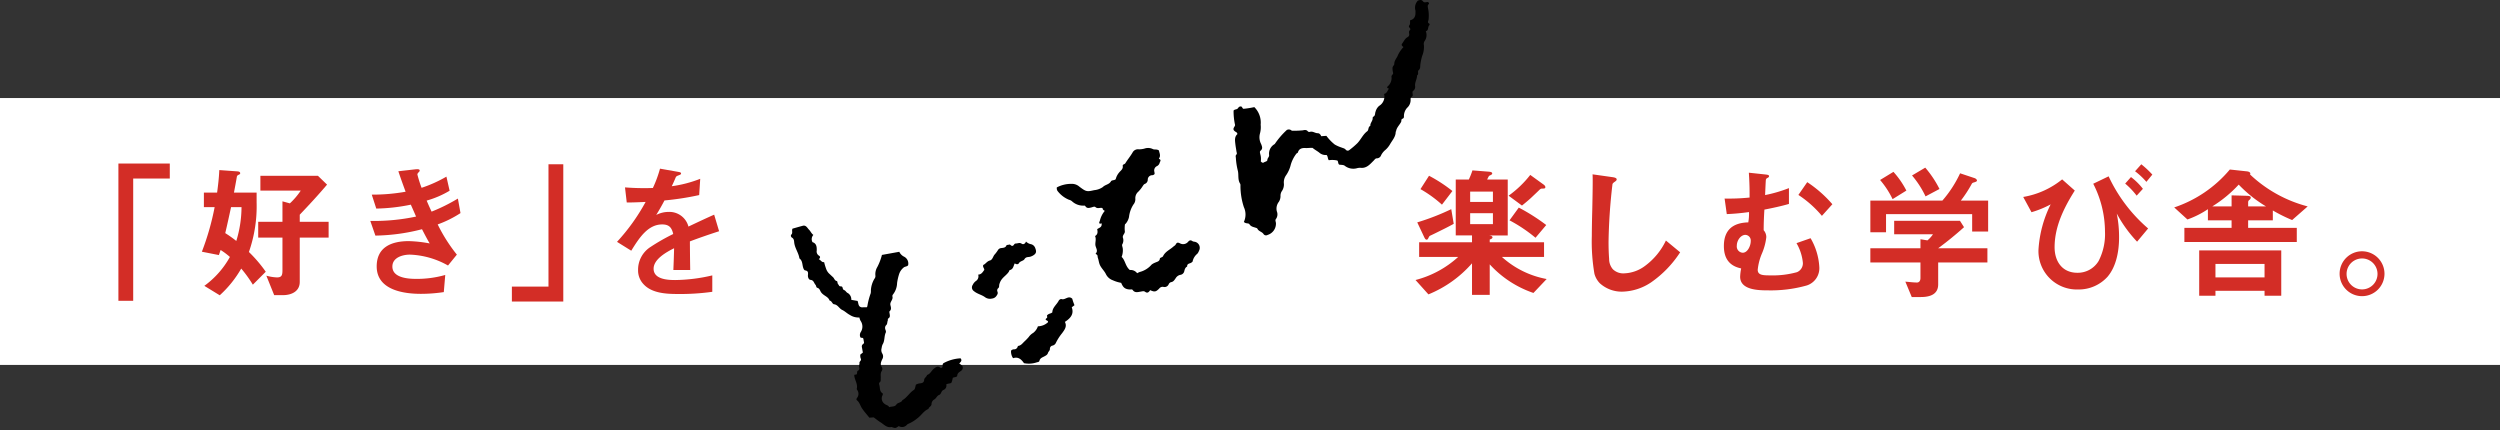<svg xmlns="http://www.w3.org/2000/svg" xmlns:xlink="http://www.w3.org/1999/xlink" width="459" height="79" viewBox="0 0 459 79">
  <rect x="0" y="0" width="459" height="79" fill="#333333" stroke="none"/>
  <defs>
    <clipPath id="clip-path">
      <rect id="長方形_3073" data-name="長方形 3073" width="459" height="79" transform="translate(240 90)" fill="none"/>
    </clipPath>
  </defs>
  <g id="マスクグループ_9" data-name="マスクグループ 9" transform="translate(-240 -90)" clip-path="url(#clip-path)">
    <g id="グループ_8617" data-name="グループ 8617" transform="translate(-161 -5)">
      <rect id="長方形_2962" data-name="長方形 2962" width="459" height="49" transform="translate(401 113)" fill="#fff"/>
      <g id="グループ_8616" data-name="グループ 8616" transform="translate(422.735 95)">
        <g id="グループ_8611" data-name="グループ 8611" transform="translate(0 30.03)">
          <path id="パス_13640" data-name="パス 13640" d="M749.135,183.435v2.747h-6.719v22.451H739.7v-25.2Z" transform="translate(-739.696 -183.435)" fill="#d32d26"/>
          <path id="パス_13641" data-name="パス 13641" d="M758.889,205.242a23.27,23.27,0,0,0-2.134-2.959,20.1,20.1,0,0,1-3.945,4.906l-2.828-1.733a16.282,16.282,0,0,0,4.694-5.306,13.54,13.54,0,0,0-1.707-1.28c-.106.32-.212.641-.319.934l-3.119-.614A47.884,47.884,0,0,0,751.875,191H749.9v-2.666h2.427c.185-1.387.346-2.747.4-4.133l3.333.239c.24.026.505.081.505.348,0,.134-.08.187-.265.267-.24.106-.321.214-.348.373-.161.96-.346,1.921-.533,2.907h4.161v1.76a25.462,25.462,0,0,1-1.414,9.146,25.053,25.053,0,0,1,3.093,3.626Zm-4-14.239c-.346,1.6-.694,3.2-1.066,4.773a21.6,21.6,0,0,1,2.027,1.44,21.453,21.453,0,0,0,.959-6.214ZM767.5,204.735c0,1.76-1.548,2.427-3.068,2.427h-1.626l-1.439-3.573a8.429,8.429,0,0,0,1.945.32c.826,0,1.013-.346,1.013-1.28V196.6h-4.452V193.7h4.452v-3.76l1.361.374a12.9,12.9,0,0,0,2-2.348h-7.412v-2.719h10.56l1.679,1.626c-1.6,1.892-3.306,3.733-5.012,5.52V193.7h5.3V196.6h-5.3Z" transform="translate(-734.201 -183.005)" fill="#d32d26"/>
          <path id="パス_13642" data-name="パス 13642" d="M770.3,196.288l-.932-2.694a37.13,37.13,0,0,0,8.4-.8c-.321-.747-.641-1.467-.96-2.187a33.726,33.726,0,0,1-6.346.72l-.826-2.56a34.627,34.627,0,0,0,6.212-.533c-.454-1.227-.907-2.48-1.333-3.76l3.04-.346a3.169,3.169,0,0,1,.427-.026c.159,0,.452,0,.452.24,0,.133-.08.214-.214.346a.6.6,0,0,0-.212.374,23.049,23.049,0,0,0,.773,2.454,24.18,24.18,0,0,0,4.56-2.055l.586,2.586a17.247,17.247,0,0,1-4.214,1.813c.293.694.588,1.361.907,2.028a32.593,32.593,0,0,0,4.826-2.4l.48,2.667a19.868,19.868,0,0,1-4.187,2.08,29.649,29.649,0,0,0,3.52,5.546l-1.626,2a15.249,15.249,0,0,0-6.987-2c-1.359,0-3.225.532-3.225,2.186,0,2.08,2.879,2.267,4.373,2.267a18.923,18.923,0,0,0,5.333-.72l-.267,3.147a27.932,27.932,0,0,1-4.214.32c-3.333,0-8.106-.773-8.106-5.04,0-3.573,2.773-4.639,5.892-4.639a23.646,23.646,0,0,1,3.841.426c-.507-.853-.96-1.733-1.414-2.613A35.767,35.767,0,0,1,770.3,196.288Z" transform="translate(-723.114 -183.062)" fill="#d32d26"/>
          <path id="パス_13643" data-name="パス 13643" d="M786.041,208.719v-2.747h6.72V183.52h2.719v25.2Z" transform="translate(-713.795 -183.388)" fill="#d32d26"/>
          <path id="パス_13644" data-name="パス 13644" d="M811.862,202.646H808.77c.053-1.333.106-2.667.133-4-1.387.694-3.76,2-3.76,3.76,0,1.945,2.56,2.08,3.974,2.08a30.741,30.741,0,0,0,6.8-.854v3.015a42.33,42.33,0,0,1-6.346.4c-2.108,0-4.747-.134-6.267-1.786a3.662,3.662,0,0,1-1.013-2.613,4.948,4.948,0,0,1,2.293-4.24,36.8,36.8,0,0,1,4.159-2.374c-.267-1.172-.747-1.758-2.027-1.758-2.639,0-4.24,2.505-5.679,4.826l-2.613-1.627a36.447,36.447,0,0,0,5.252-7.331c-1.146.053-2.32.106-3.465.106l-.321-2.773c1.094.081,2.214.134,3.333.134.588,0,1.121,0,1.786-.027a21.838,21.838,0,0,0,1.308-3.548l3.333.588c.32.053.533.106.533.293,0,.161-.108.214-.454.346s-.454.187-.56.454c-.08.214-.454,1.066-.694,1.546A22.594,22.594,0,0,0,813.7,185.9l-.187,2.985a51.28,51.28,0,0,1-6.373.987c-.48.907-.987,1.813-1.52,2.667a4.929,4.929,0,0,1,2.293-.56,3.609,3.609,0,0,1,3.626,2.692c1.575-.747,3.147-1.493,4.72-2.186l.907,3.04c-1.814.586-3.6,1.2-5.361,1.866C811.809,198.78,811.835,200.912,811.862,202.646Z" transform="translate(-706.875 -183.101)" fill="#d32d26"/>
          <path id="パス_13645" data-name="パス 13645" d="M905.962,184.479c.267.027.586.08.586.32,0,.134-.079.214-.372.346a.533.533,0,0,0-.293.24c-.108.214-.161.32-.267.533H909.4v10.267h-3.44c.187.027.641.079.641.346,0,.214-.32.348-.508.4v.507h9.974v2.692h-7.734a16.721,16.721,0,0,0,8.214,4.053l-2.427,2.56a19.259,19.259,0,0,1-8.027-5.252v5.6h-3.252V201.3a21.31,21.31,0,0,1-8,5.705l-2.373-2.639a18.463,18.463,0,0,0,7.84-4.24h-7.174v-2.692h9.707v-1.253h-2.987V185.918h2.4a13.238,13.238,0,0,0,.666-1.679Zm-6.932,6.879.454,2.692c-.187.108-1.174.641-2.161,1.121-1.013.507-2,.987-2.132,1.04-.187.079-.24.214-.348.426-.08.161-.159.321-.32.321-.213,0-.32-.187-.454-.454l-1.28-2.72A43.193,43.193,0,0,0,899.03,191.358Zm-4.08-6.133a26.949,26.949,0,0,1,4.292,2.8l-1.919,2.507a21.943,21.943,0,0,0-3.947-2.853Zm11.732,4.8v-1.894H902.5v1.894Zm0,4.078v-2H902.5v2Zm9.252-7.3c.161.106.374.293.374.507,0,.24-.161.267-.507.267-.321,0-.4.053-.747.4-.24.24-.56.535-1.119,1.066-.48.48-1.387,1.227-1.92,1.654l-2.454-1.813a19.208,19.208,0,0,0,3.973-3.813Zm-4.505,4.267a35.622,35.622,0,0,1,5.04,3.2L914.5,196.61a27.243,27.243,0,0,0-4.773-3.2Z" transform="translate(-654.315 -182.986)" fill="#d32d26"/>
          <path id="パス_13646" data-name="パス 13646" d="M916.917,185.206c.4.055.879.134.879.427,0,.134-.053.24-.372.454-.268.186-.374.32-.4.427a102.764,102.764,0,0,0-.72,10.558c0,1.066.028,2.134.108,3.174a2.86,2.86,0,0,0,.692,1.892,2.73,2.73,0,0,0,2.054.747,6.761,6.761,0,0,0,3.866-1.386,12.377,12.377,0,0,0,3.813-4.641l2.613,2.161a19.844,19.844,0,0,1-5.333,5.52,9.869,9.869,0,0,1-5.307,1.705A5.971,5.971,0,0,1,914.7,204.7a4.03,4.03,0,0,1-.987-1.733,34.788,34.788,0,0,1-.48-6.932c0-.773.026-2.853.081-4.747.026-1.252.08-3.732.08-5.225,0-.454,0-.907-.026-1.359Z" transform="translate(-642.71 -182.727)" fill="#d32d26"/>
          <path id="パス_13647" data-name="パス 13647" d="M936.093,195.072a1.885,1.885,0,0,1,.48,1.306,10.569,10.569,0,0,1-.773,2.907,10.261,10.261,0,0,0-.8,3.038c0,.987.906,1.04,2.267,1.04a16.684,16.684,0,0,0,4.932-.586,1.768,1.768,0,0,0,1.094-1.705,8.809,8.809,0,0,0-1.174-3.627l2.586-.906a11.725,11.725,0,0,1,1.6,5.225,3.331,3.331,0,0,1-2.267,3.44,24.308,24.308,0,0,1-7.225.907c-1.76,0-5.04-.081-5.04-2.507a9.834,9.834,0,0,1,.187-1.52c-2.214-.454-3.172-1.894-3.172-4.108,0-2.959,1.652-4.265,4.479-4.346a9.116,9.116,0,0,0,.134-1.892c-1.334.187-2.72.32-4.081.373l-.4-2.853a37.694,37.694,0,0,0,4.586-.186v-.854c0-1.227-.053-2.48-.134-3.707l2.987.321c.507.053.72.106.72.32,0,.159-.134.24-.293.32a.47.47,0,0,0-.293.374c-.026.185-.108,2.025-.134,2.772a25.661,25.661,0,0,0,4.374-1.278v2.906c-1.493.426-2.987.747-4.507,1.04C936.146,192.539,936.093,193.792,936.093,195.072Zm-4.932,2.853a1.151,1.151,0,0,0,1.093,1.28c.881,0,1.467-1.253,1.467-2.159a1.035,1.035,0,0,0-.987-1.121C931.907,195.924,931.161,196.911,931.161,197.925Zm12.931-11.679a22.3,22.3,0,0,1,4.614,4.053l-1.921,2.134a19.746,19.746,0,0,0-4.318-3.841Z" transform="translate(-634.018 -182.833)" fill="#d32d26"/>
          <path id="パス_13648" data-name="パス 13648" d="M967.664,189.966v5.681H964.73v-3.2H948.918v3.333h-2.879v-5.813h13.224a21.221,21.221,0,0,0,3.253-5.012l2.641.879c.187.053.454.24.454.454,0,.132-.134.214-.48.32-.293.08-.4.134-.48.295a22.747,22.747,0,0,1-2,3.065Zm-4.427,4.881a60.389,60.389,0,0,1-4.745,3.866h9.038v2.613h-9.038v4.027c0,1.892-1.6,2.32-3.174,2.32h-1.679l-1.174-2.826c.666.053,1.52.161,2.132.161.454,0,.641-.4.641-.8v-2.881h-9.2v-2.613h9.2V197.06l1.28.212a5.032,5.032,0,0,0,1.013-1.119h-7.119v-2.48H962.49Zm-12.959-10.159a16.119,16.119,0,0,1,2.374,3.439l-2.533,1.573a16.02,16.02,0,0,0-2.293-3.518Zm5.84-.773a19.324,19.324,0,0,1,2.614,3.919l-2.56,1.359a17.24,17.24,0,0,0-2.48-3.839Z" transform="translate(-624.377 -183.167)" fill="#d32d26"/>
          <path id="パス_13649" data-name="パス 13649" d="M971.19,186.293l2.32,2.053c-1.972,3.121-3.706,6.586-3.706,10.4,0,2.586,1.386,4.694,4.186,4.694a4.458,4.458,0,0,0,3.894-2.161,10.753,10.753,0,0,0,1.172-5.386,19.333,19.333,0,0,0-2.159-8.8l2.826-1.361a28.411,28.411,0,0,0,7.252,9.573l-2.025,2.426a23.836,23.836,0,0,1-3.734-5.172,21.918,21.918,0,0,1,.426,4.373c0,2.454-.48,5.333-2.133,7.253a7.122,7.122,0,0,1-5.386,2.32,7.046,7.046,0,0,1-7.28-7.28,21.515,21.515,0,0,1,2.24-8.346,18.083,18.083,0,0,1-3.52,1.44l-1.52-2.8A15.442,15.442,0,0,0,971.19,186.293Zm12.639-.427a11.252,11.252,0,0,1,2.187,2.161l-1.147,1.253a13.824,13.824,0,0,0-2.106-2.214Zm1.894-2.346a16.867,16.867,0,0,1,2.025,1.894l-1.093,1.333a13.07,13.07,0,0,0-2.079-1.947Z" transform="translate(-614.315 -183.388)" fill="#d32d26"/>
          <path id="パス_13650" data-name="パス 13650" d="M995.24,184.482c.187.026.561.134.561.4a.383.383,0,0,1-.055.161,24.3,24.3,0,0,0,10.586,5.866l-2.853,2.505a28.859,28.859,0,0,1-3.546-1.76v1.815H995.4v1.386h8.932v2.586H983.695v-2.586h8.666v-1.386h-4.346v-2.053a16.583,16.583,0,0,1-3.76,1.892l-2.427-2.212a22.7,22.7,0,0,0,10.212-6.96Zm-8.825,14.507h15.065v8.318h-3.066V206.4H989.4v.906h-2.985Zm8.8-10.027c.48.027.667.106.667.348a.544.544,0,0,1-.213.373.57.57,0,0,0-.267.4v.826h3.28a24.1,24.1,0,0,1-5.013-4,23.184,23.184,0,0,1-4.853,4h3.546v-2.027ZM989.4,203.948h9.013v-2.48H989.4Z" transform="translate(-604.377 -183.043)" fill="#d32d26"/>
          <path id="パス_13651" data-name="パス 13651" d="M1009.547,197.872a4.12,4.12,0,1,1-4.108-4.106A4.133,4.133,0,0,1,1009.547,197.872Zm-6.96,0a2.84,2.84,0,1,0,5.679,0,2.84,2.84,0,0,0-5.679,0Z" transform="translate(-593.49 -177.661)" fill="#d32d26"/>
        </g>
        <g id="グループ_8613" data-name="グループ 8613" transform="translate(123.468 0)">
          <g id="グループ_8612" data-name="グループ 8612">
            <path id="パス_13652" data-name="パス 13652" d="M872.938,204.914a3.21,3.21,0,0,0,0-2.709,12.587,12.587,0,0,1-.63-3.936.68.68,0,0,0-.055-.373c-.463-.711-.251-1.539-.405-2.3a12.754,12.754,0,0,1-.376-2.355c0-.24-.137-.477.106-.708.14-.131.03-.366,0-.553-.064-.441-.151-.879-.2-1.323-.08-.677-.189-1.367.363-1.85a.4.4,0,0,0-.217-.374c-.5-.295-.622-.514-.368-.931.108-.178.207-.315.14-.5a11.651,11.651,0,0,1-.249-2.524c.2-.274.588-.175.759-.39s.292-.4.594-.371c.267.03.226.38.482.432a16.9,16.9,0,0,0,1.975-.312,4,4,0,0,1,1.164,3.224,4.3,4.3,0,0,1-.134,1.631,2.673,2.673,0,0,0,.223,1.936c.157.424.354.829-.106,1.205-.207.17-.092.421-.059.628a3.025,3.025,0,0,1,.1,1.338c.185.224.383.316.552.2.226-.156.648-.179.653-.463.006-.368.382-.533.315-.948a2.006,2.006,0,0,1,.985-1.936.346.346,0,0,0,.072-.062,14.492,14.492,0,0,1,2.2-2.555.774.774,0,0,1,.917.139,17.324,17.324,0,0,0,1.991-.07c.335-.064.683-.156.957.189a.392.392,0,0,0,.346.1c.53-.193.946.228,1.434.234.359,0,.541.24.669.552l.948-.069a8.612,8.612,0,0,0,1.531,1.592,6.285,6.285,0,0,0,1.231.546c.277.126.583.142.8.418a.471.471,0,0,0,.691.027,14.567,14.567,0,0,0,1.444-1.238c.658-.686,1.019-1.6,1.791-2.176.34-.251.125-.818.585-.993-.059-.527.438-.882.427-1.4,0-.089.022-.237.075-.26.446-.19.32-.625.454-.951a2.107,2.107,0,0,1,.653-1.06,2,2,0,0,0,.914-2.2c.525-.106.614-.609.885-.962-.2-.089-.485-.156-.2-.444a2,2,0,0,0,.677-1.747c-.048-.329.391-.412.285-.758a3.215,3.215,0,0,1-.1-.85c-.009-.295.332-.542.326-.723-.022-.678.488-1.091.675-1.652a5.872,5.872,0,0,1,1.007-1.464c-.179-.161-.468-.34-.245-.628.313-.407.507-.928.984-1.188a.546.546,0,0,0,.315-.619c-.028-.242-.1-.508.167-.691.036-.023.033-.114.036-.175.012-.246-.458-.36-.147-.733.151-.182.081-.55.117-.889.793-.179,1.015-.769.981-1.517a1.147,1.147,0,0,0-.009-.284,1.856,1.856,0,0,1,.455-1.81c.332-.1.653-.237.934.137.257.348.658.072.935.137.167.118.206.3.137.359-.288.231-.187.505-.148.783a6.494,6.494,0,0,1,.1,2.08c-.055.306-.264.532.132.73a.292.292,0,0,1,.045.262c-.385.31-.1.99-.683,1.136a1.9,1.9,0,0,1-.238,1.829,1,1,0,0,0-.112.733,4.288,4.288,0,0,1-.321,1.981,10.3,10.3,0,0,0-.313,1.439c-.083.41.061.84-.351,1.2-.232.2.111.7-.276.938.023.658-.421,1.221-.36,1.908a.921.921,0,0,1-.351.921c-.168.108-.12.346-.1.538.022.217.084.424-.195.569-.167.087-.195.316-.172.516a1.908,1.908,0,0,1-.647,1.493,2.3,2.3,0,0,0-.58,1.414c0,.268.037.488-.29.6-.256.089-.134.388-.234.583-.3.578-.837,1.032-.924,1.721,0,.023-.067.042-.067.062.014.934-.634,1.578-1.046,2.318a4.089,4.089,0,0,1-.87,1.052,2.9,2.9,0,0,0-.766.968.84.84,0,0,1-.789.555c-.274.008-.385.235-.566.413-.667.658-1.291,1.453-2.41,1.325a2.049,2.049,0,0,0-.663.075,2.542,2.542,0,0,1-2.253-.458c-.243-.184-.661-.139-1.007-.2-.251-.184-.136-.542-.337-.751a4.079,4.079,0,0,0-1.565-.058c-.248-.282-.125-.661-.419-.968a1.714,1.714,0,0,1-1.339-.429c-.379-.3-.829-.528-1.233-.871-.412-.028-.846.05-1.289.028-.583-.031-1.2.073-1.4.809-.027.092-.2.137-.281.225a6.238,6.238,0,0,0-1.024,2.011,5.8,5.8,0,0,1-.826,1.9,2.257,2.257,0,0,0-.437,1.649,2.2,2.2,0,0,1-.421,1.383,1.561,1.561,0,0,0-.206.859,1.958,1.958,0,0,1-.3,1.034,2.027,2.027,0,0,0-.377,1.746,1.463,1.463,0,0,1-.175,1.437c-.17.206,0,.493.014.742a2.168,2.168,0,0,1-1.534,2.161.55.55,0,0,1-.753-.178c-.278-.418-.884-.469-1.115-.962-.053-.117-.193-.139-.316-.182-.415-.145-.857-.184-1.147-.638C873.8,205.081,873.288,205.3,872.938,204.914Z" transform="translate(-789.765 -164.171)"/>
            <path id="パス_13653" data-name="パス 13653" d="M824.032,196.907c.383.178.539.617.973.539a11.358,11.358,0,0,0,.407,1.333,2.254,2.254,0,0,0,.493.751c.242.214.472.451.723.67s.281.62.683.717c.129.031.145.2.157.324.022.2.192.326.267.491.137.293.516.036.633.327.078.193.058.429.335.53s.348.415.68.553a1.363,1.363,0,0,1,.613,1.23l1.15.2c.2.421.066,1.057.753,1.172-.011.011.748-.025.907,0,.128-.076.134-.2.157-.329a12.762,12.762,0,0,1,.6-2.262,2.666,2.666,0,0,0,.031-.564,4.665,4.665,0,0,1,.644-2.08.75.75,0,0,0,.182-.585,2.586,2.586,0,0,1,.354-1.582,10.171,10.171,0,0,0,.845-2.218l3.189-.575a1.875,1.875,0,0,0,.887.9,1.416,1.416,0,0,1,.736,1.565c-.2.277-.563.207-.818.421a2.617,2.617,0,0,0-.848,1.238,9.876,9.876,0,0,0-.362,1.6,3.546,3.546,0,0,1-.758,2.118.444.444,0,0,0-.1.354c.175.6-.5.99-.37,1.582.086.385.248.792-.15,1.143-.075.065-.016.3.009.457.05.32.12.634-.228.85-.164.1-.065.3-.125.433-.117.279-.026.616-.329.856a.755.755,0,0,0-.137.622c.045.237.218.457.1.711-.307.683-.157,1.5-.555,2.125a2.1,2.1,0,0,0-.193.7,1.211,1.211,0,0,0,.122,1.013,1.006,1.006,0,0,1-.022,1.062c-.212.475-.413.924-.076,1.406a.664.664,0,0,1-.006.723c-.293.446-.15.9-.184,1.353-.019.237.058.528-.167.712-.2.159-.142.349-.089.519.159.518,0,1.157.589,1.518.09.056.05.223,0,.354a1.215,1.215,0,0,0,.4,1.6c.262.232.662.228.81.594.479-.179,1.023-.016,1.334-.488.268-.405.9-.3,1.1-.8.817-.454,1.271-1.309,2.03-1.829.26-.176.246-.2.441-1.007a1.724,1.724,0,0,1,.8-.253c.419-.053.7-.161.73-.684.019-.309.447-.5.521-.853.609-.175.812-.8,1.267-1.164.432-.343.734-.522,1.2-.156.055.044.179,0,.285-.008.221-.253-.036-.653.313-.862a7.393,7.393,0,0,1,3.093-.868c.385.469-.076.692-.231.977a2.87,2.87,0,0,1,.538.393.69.69,0,0,1-.19.912c-.312.24-.675.374-.731.885-.036.343-.535.253-.822.419a3.573,3.573,0,0,1-.242.89c-.25.207-.611.106-.948.312a.85.85,0,0,1-.505,1.018c-.474.2-.373.762-.823.929-.4.148-.51.656-.935.857a.982.982,0,0,0-.441.767c.017.482-.514.549-.56.934-.882.352-1.334,1.222-2.087,1.752a6.593,6.593,0,0,1-1.637.993.806.806,0,0,0-.284.218,1.165,1.165,0,0,1-1.283.277c-.1-.037-.087-.145-.254-.03-.524.36-.541.335-1.149.145-.03-.008-.061-.042-.086-.036-.885.195-1.4-.483-2.037-.87-.419-.257-.8-.575-1.244-.9l-.794.058c-.468-.585-.96-1.129-1.362-1.732-.323-.483-.435-1.1-.94-1.478-.1-.078-.084-.271.041-.424a1.2,1.2,0,0,0,.111-1.322c-.051-.115-.189-.243-.165-.334.234-.923-.437-1.687-.457-2.518.114-.2.254-.048.357-.106.29-.161.033-.572.333-.728s.263-.4.195-.653.1-.5.067-.751c-.034-.3.4-.416.259-.767a1.342,1.342,0,0,1-.09-.784l.458-.359c-.053-.293-.112-.6-.164-.917a.67.67,0,0,1,.028-.463c.1-.186.4-.24.341-.528-.045-.218-.08-.438-.114-.628-.106-.3-.457-.058-.561-.3a1.024,1.024,0,0,1,.073-.912,1.842,1.842,0,0,0-.039-2.1,3.107,3.107,0,0,1-.209-.592,2.865,2.865,0,0,1-1.727-.458c-.521-.27-.927-.694-1.4-.915-.588-.271-.811-.97-1.52-1.055-.335-.041-.39-.624-.818-.672-.2-.622-.825-.814-1.255-1.2a1.6,1.6,0,0,1-.352-.4c-.165-.287-.243-.639-.648-.75-.232-.064-.189-.4-.329-.549-.295-.3-.3-.851-.921-.906-.334-.03-.5-.505-.472-.832.033-.455.1-.811-.508-.909-.193-.031-.306-.306-.373-.521-.178-.578-.1-1.263-.681-1.677-.146-1.038-.857-1.891-.96-2.951-.031-.323-.052-.686-.435-.887-.154-.081-.225-.415-.114-.513.36-.321.043-.736.24-1.115.6-.168,1.233-.355,1.871-.525s.851.421,1.172.731c.27.262.413.669.784.949a1.142,1.142,0,0,0-.156,1.328c.767.234.792.921.776,1.534a.892.892,0,0,0,.405.937C824.325,196.422,824.338,196.637,824.032,196.907Z" transform="translate(-818.9 -149.32)"/>
            <path id="パス_13654" data-name="パス 13654" d="M867.362,207.7c-.256.39-.505.617-.931.3-.256-.189-.552-.07-.826-.028-.529.083-1.062.263-1.456-.31-.1-.139-.287-.092-.449-.089a2.006,2.006,0,0,1-.627-.083c-.591-.171-.811-.617-1.034-1.132a6.56,6.56,0,0,1-1.553-.482,2.232,2.232,0,0,1-1.256-1.133c-.344-.7-.99-1.194-1.208-1.967-.1-.335-.145-.684-.264-1.012-.081-.221.02-.532-.3-.65-.047-.017-.08-.07-.118-.108.538-.541.011-1.071-.036-1.6s.192-1.073-.059-1.64c.507-.291.508-.754.387-1.249.316-.292.917-.3.815-1.065-.028-.073-.315.167-.408-.033s.073-.346.094-.493a4.385,4.385,0,0,1,.9-1.785c-.223-.108-.413-.249-.408-.5a1.346,1.346,0,0,0-.243-.056c-.362,0-.719.179-1.074-.142-.17-.154-.478,0-.728.065-.394.1-.822.234-1.115-.226-.083-.129-.215-.112-.341-.1a3,3,0,0,1-2.112-.8,1.36,1.36,0,0,0-.563-.281,5.066,5.066,0,0,1-2.117-1.645.951.951,0,0,1-.106-.622,5.6,5.6,0,0,1,2.678-.65,2.052,2.052,0,0,1,1.451.507c1.218.915,1.35.973,2.724.65a3.352,3.352,0,0,0,1.587-.567c.446-.463,1.153-.457,1.486-1.038.167-.293.609-.136.885-.413a2.942,2.942,0,0,1,.627-1.221c.26-.337.75-.62.664-1.172-.055-.362.337-.307.469-.521.415-.678.94-1.3,1.331-1.975a1.125,1.125,0,0,1,1.168-.591,3.864,3.864,0,0,0,1.01-.132,2,2,0,0,1,1.542.081c.307.171.753-.037,1.129.274.062.422.357.885.045,1.384-.041.067-.072.126-.017.151.455.209.182.435.092.74a.942.942,0,0,1-.5.591.875.875,0,0,0-.466,1.02,2.01,2.01,0,0,1,.045.413.572.572,0,0,1-.463.232.811.811,0,0,0-.793.8.829.829,0,0,1-.535.793c-.192.081-.257.22-.37.371a5.657,5.657,0,0,1-.849,1.076,1.569,1.569,0,0,0-.525,1.316,1.487,1.487,0,0,1-.351,1.02,5.311,5.311,0,0,0-.812,2.285,2.813,2.813,0,0,1-.541,1.157c-.059.1-.2.134-.217.285a5.405,5.405,0,0,0-.006,1.219c.034.382-.44.666-.369,1.107a1.5,1.5,0,0,1-.1,1.26c-.107.15.048.488.083.74a3.3,3.3,0,0,1-.206,1.571c.678.611.669,1.7,1.506,2.405a1.488,1.488,0,0,1,1.342.589,4.149,4.149,0,0,1,.457-.223,4.265,4.265,0,0,0,2.209-1.37,2.733,2.733,0,0,1,.658-.359c.329-.162.8-.19.854-.753.012-.151.486-.223.574-.412.4-.857,1.255-1.189,1.894-1.766.14-.126.338-.218.421-.374.234-.444.429-.421.878-.192a1.186,1.186,0,0,0,1.391-.295c.267-.316.488-.374.787-.164a.838.838,0,0,0,.34.118,1.128,1.128,0,0,1,.888,1.68,1.67,1.67,0,0,1-.315.547,2.408,2.408,0,0,0-.848,1.391c-.014.075-.12.136-.19.195-.287.234-.865.151-.812.751-.383.182-.457.558-.544.91a.865.865,0,0,1-.75.622,1.289,1.289,0,0,0-.792.575c-.214.295-.413.7-.887.762a.683.683,0,0,0-.413.366.821.821,0,0,1-1.005.493.793.793,0,0,0-.75.321C868.417,208.014,868.174,208.076,867.362,207.7Z" transform="translate(-801.394 -154.427)"/>
            <path id="パス_13655" data-name="パス 13655" d="M856.071,199.438a8.7,8.7,0,0,0,.412,1.191l-.507.382c.462,1.256-.246,2.031-1.259,2.683.446.856-.09,1.475-.508,2.069a9.082,9.082,0,0,0-1.175,1.843.888.888,0,0,1-.577.44.574.574,0,0,0-.488.606c0,.34-.279.482-.349.723-.106.357-.37.485-.636.631-.379.209-.823.323-.94.837-.05.217-.29.226-.469.273a4.487,4.487,0,0,1-2.369.156c-.469-.673-1.026-1.233-2-.913a2.139,2.139,0,0,1-.371-1.383.708.708,0,0,1,.575-.242.647.647,0,0,0,.6-.39c.041-.083.073-.229.125-.235.532-.076.792-.472,1.144-.812a9.247,9.247,0,0,0,.812-.84,2.488,2.488,0,0,1,.8-.736,2.517,2.517,0,0,0,.87-1.216,2.774,2.774,0,0,0,1.842-.736c.117-.277-.242-.3-.394-.461-.092-.254.253-.253.262-.449.008-.156-.062-.321-.042-.341.313-.393.7-.309.985-.578.009-.89.814-1.414,1.193-2.176.07-.14.363-.307.479-.263C854.758,199.753,855.349,198.763,856.071,199.438Z" transform="translate(-804.407 -144.595)"/>
            <path id="パス_13656" data-name="パス 13656" d="M841.374,198.69c.625-.02.834-.5,1.115-.848.02-.34-.337-.528-.182-.926.421-.162.663-.67,1.213-.815.483-.128.558-.7.831-1.051a5.838,5.838,0,0,0,.658-.873.759.759,0,0,1,.539-.351c.391-.058.833-.023,1.027-.519.033-.084.3-.059.444-.117.288-.112.38.31.68.218.257-.078.271-.433.58-.427.357.008.686-.231,1.083.039.307.207.653-.006.787-.4a1.779,1.779,0,0,0,.864.475,1.077,1.077,0,0,1,.812.67c.3.734.224,1.085-.457,1.464a2.712,2.712,0,0,1-.346.148c-.382.151-.853-.022-1.152.477-.206.343-.773.321-1.026.748-.153.257-.485.221-.751.025-.257.413-.235,1.077-.92,1.232-.08.017-.114.212-.182.315-.39.586-1.024.943-1.414,1.554a2.794,2.794,0,0,0-.318.734c-.08.256.042.563-.265.772a.553.553,0,0,0-.108.521c.147.338.067.516-.147.826a1.122,1.122,0,0,1-.825.505,1.548,1.548,0,0,1-1.313-.268c-.611-.44-1.4-.578-2-1.085a.821.821,0,0,1-.221-1.171,1.8,1.8,0,0,1,.571-.692A1.034,1.034,0,0,0,841.374,198.69Z" transform="translate(-806.98 -148.273)"/>
          </g>
        </g>
      </g>
    </g>
  </g>
</svg>
